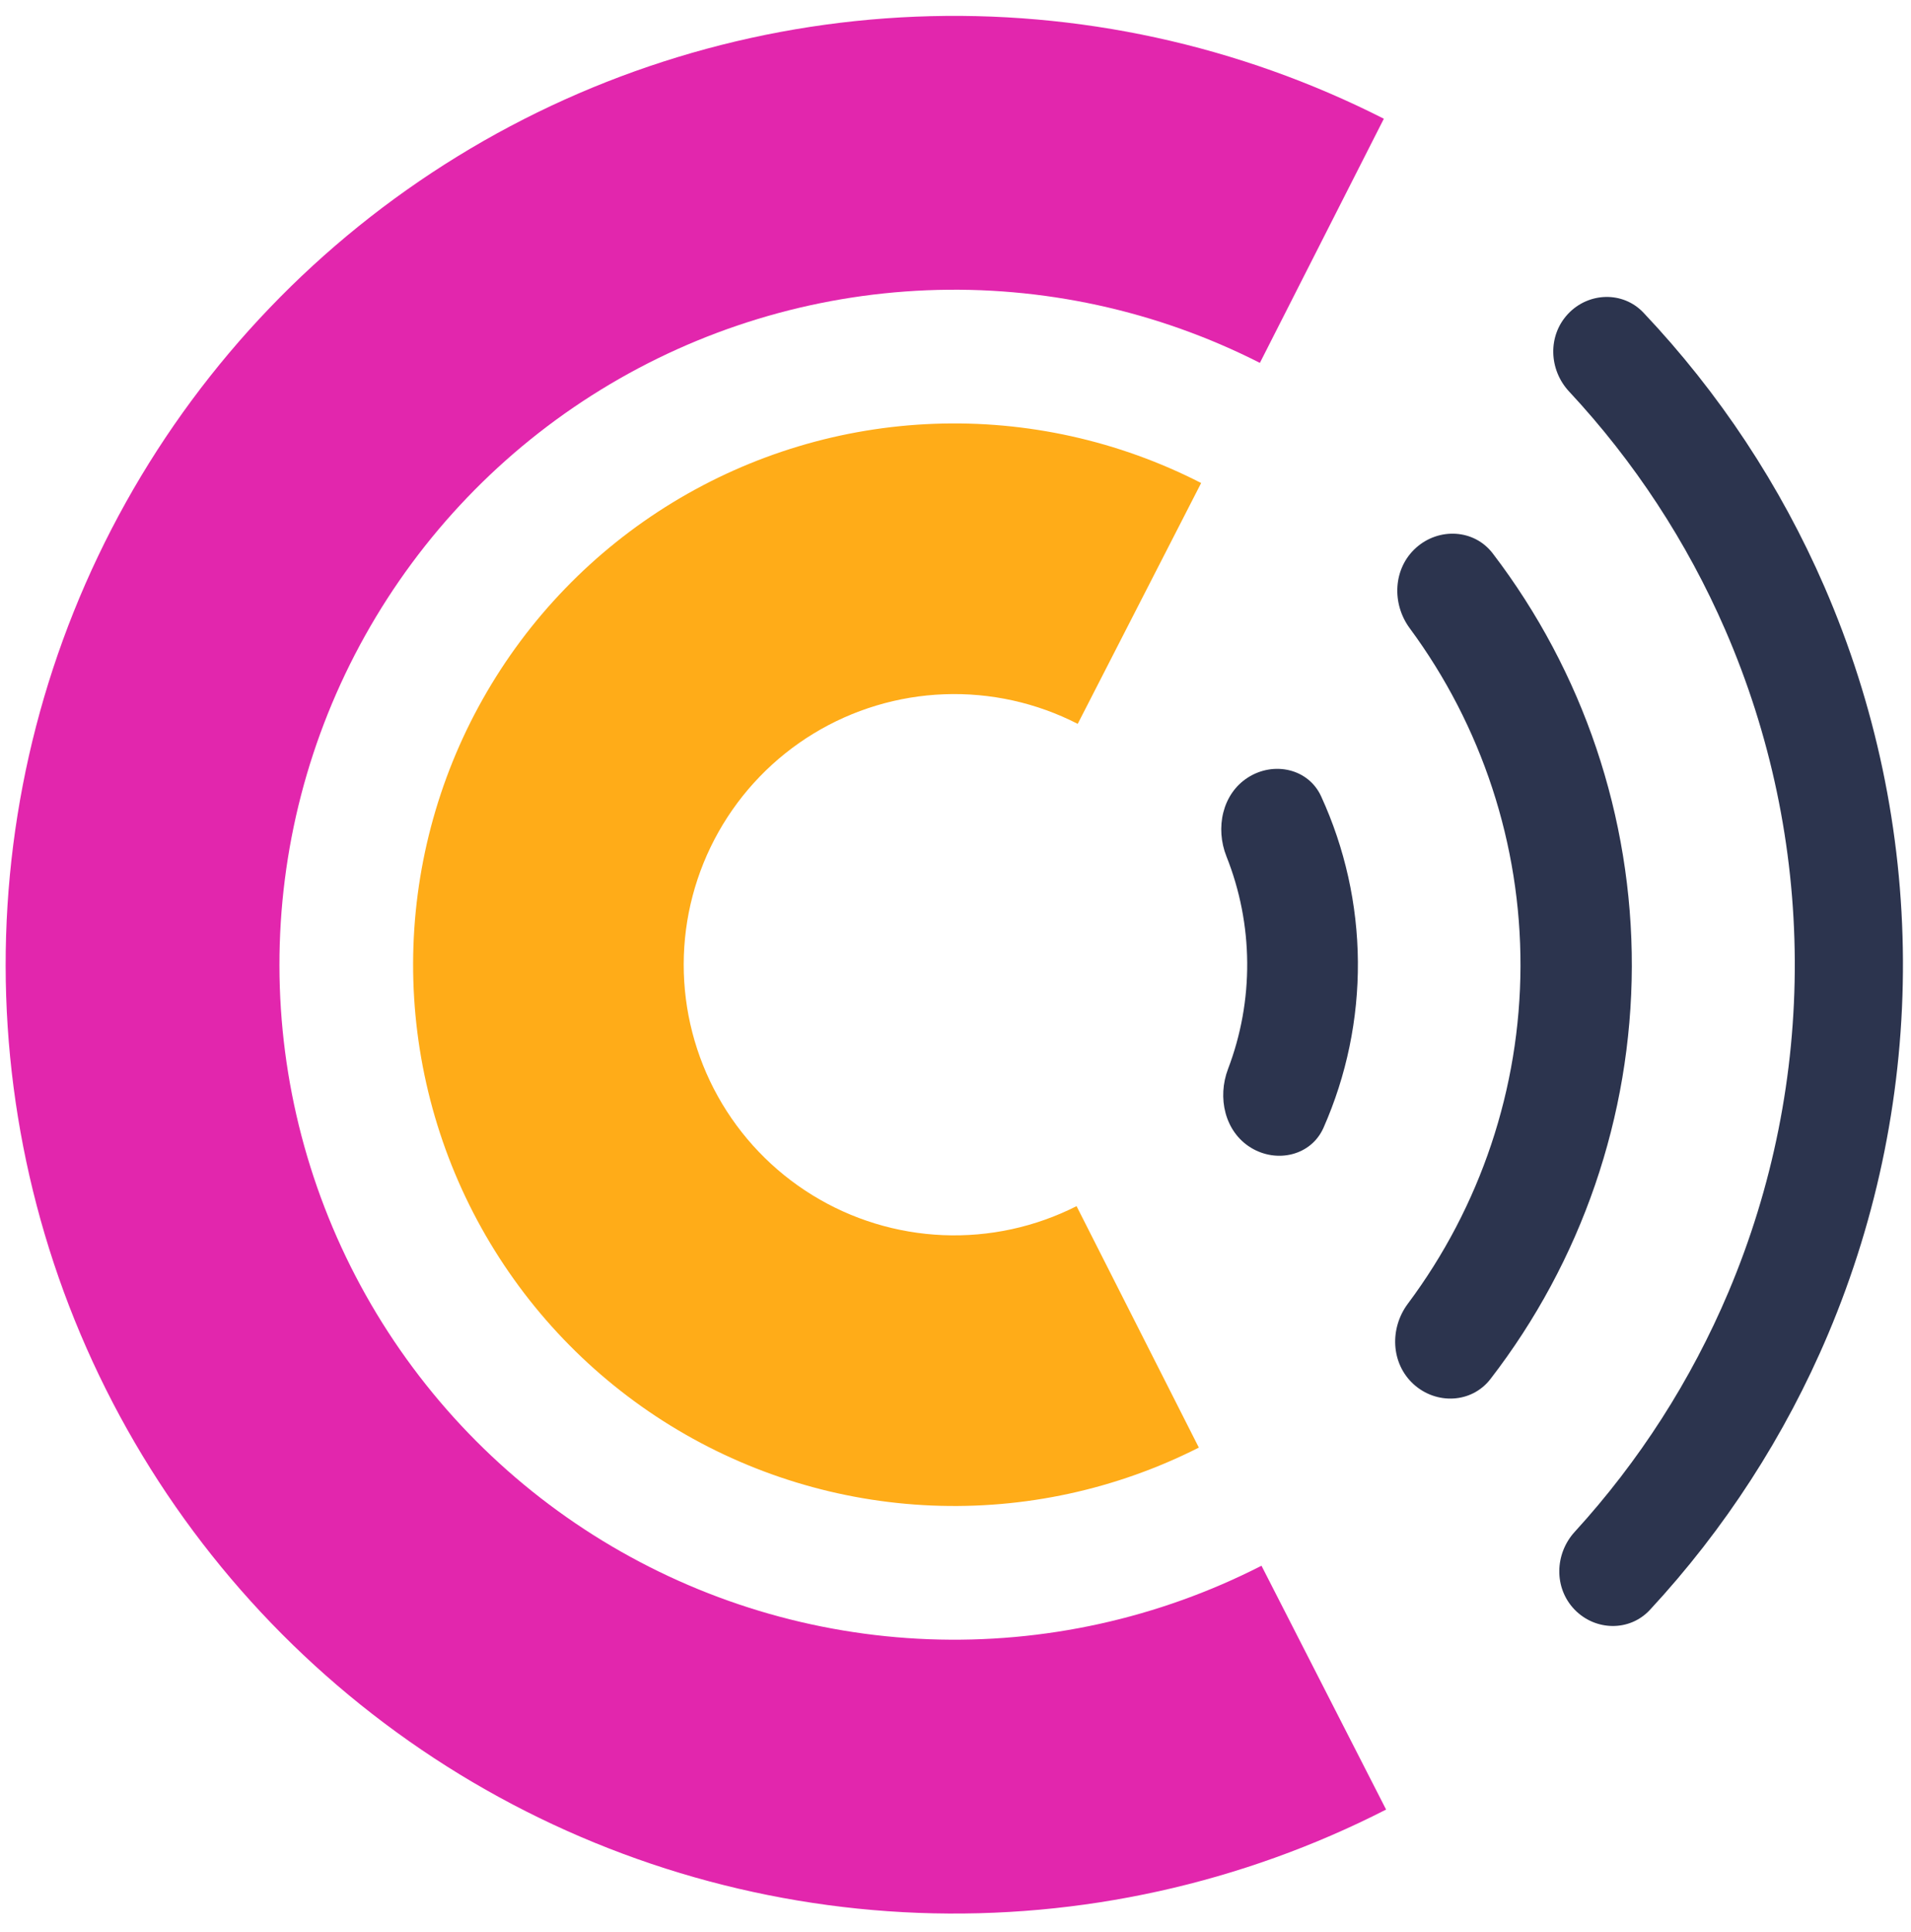 <svg width="92" height="93" viewBox="0 0 92 93" fill="none" xmlns="http://www.w3.org/2000/svg">
<path d="M66.73 87.1C59.772 90.657 52.018 92.369 44.21 92.073C36.401 91.776 28.799 89.481 22.131 85.407C15.463 81.333 9.952 75.616 6.124 68.803C2.297 61.991 0.282 54.31 0.272 46.496C0.261 38.681 2.256 30.995 6.065 24.172C9.874 17.349 15.37 11.618 22.027 7.526C28.685 3.434 36.281 1.119 44.089 0.802C51.896 0.485 59.655 2.176 66.622 5.715L60.654 17.467C55.697 14.95 50.178 13.746 44.623 13.972C39.069 14.198 33.666 15.845 28.93 18.756C24.194 21.666 20.284 25.744 17.574 30.598C14.864 35.451 13.445 40.919 13.453 46.478C13.46 52.037 14.893 57.501 17.616 62.348C20.339 67.194 24.259 71.261 29.003 74.159C33.747 77.058 39.155 78.69 44.71 78.901C50.265 79.112 55.781 77.894 60.731 75.364L66.73 87.1Z" fill="#E226AD"/>
<path d="M57.715 69.677C53.738 71.692 49.311 72.652 44.857 72.466C40.403 72.281 36.071 70.955 32.276 68.617C28.48 66.278 25.349 63.005 23.18 59.111C21.011 55.216 19.878 50.83 19.888 46.372C19.899 41.915 21.053 37.534 23.241 33.65C25.428 29.766 28.576 26.508 32.382 24.188C36.189 21.868 40.527 20.563 44.982 20.399C49.437 20.234 53.859 21.216 57.826 23.249L51.884 34.842C49.901 33.825 47.689 33.335 45.462 33.417C43.235 33.499 41.066 34.151 39.162 35.311C37.259 36.471 35.685 38.1 34.592 40.042C33.498 41.984 32.92 44.175 32.915 46.404C32.91 48.633 33.477 50.826 34.561 52.773C35.645 54.72 37.211 56.357 39.109 57.526C41.007 58.695 43.172 59.358 45.4 59.451C47.626 59.544 49.84 59.063 51.828 58.056L57.715 69.677Z" fill="#FFAC18"/>
<path d="M60.08 37.423C61.321 36.632 62.987 36.991 63.601 38.328C64.744 40.818 65.352 43.531 65.372 46.291C65.392 49.05 64.825 51.772 63.719 54.278C63.125 55.625 61.465 56.009 60.212 55.236C58.959 54.464 58.597 52.827 59.121 51.451C59.741 49.823 60.056 48.087 60.043 46.33C60.03 44.573 59.689 42.842 59.045 41.224C58.501 39.856 58.839 38.214 60.08 37.423Z" fill="#2C344E"/>
<path d="M68.164 26.373C69.263 25.382 70.967 25.462 71.865 26.639C76.212 32.33 78.58 39.317 78.56 46.528C78.539 53.738 76.131 60.712 71.752 66.379C70.847 67.55 69.142 67.621 68.049 66.623C66.957 65.624 66.892 63.937 67.778 62.751C71.268 58.08 73.183 52.39 73.2 46.513C73.217 40.635 71.334 34.934 67.87 30.243C66.991 29.053 67.066 27.365 68.164 26.373Z" fill="#2C344E"/>
<path d="M75.492 15.105C76.478 14.059 78.132 14.005 79.12 15.05C82.764 18.902 85.714 23.363 87.831 28.239C90.295 33.911 91.582 40.025 91.612 46.209C91.643 52.393 90.417 58.519 88.01 64.216C85.94 69.111 83.035 73.602 79.429 77.49C78.452 78.544 76.797 78.507 75.8 77.471C74.803 76.435 74.842 74.792 75.812 73.731C78.914 70.337 81.418 66.434 83.213 62.188C85.346 57.141 86.432 51.714 86.405 46.235C86.378 40.755 85.238 35.339 83.055 30.313C81.218 26.085 78.675 22.208 75.54 18.845C74.56 17.793 74.505 16.151 75.492 15.105Z" fill="#2C344E"/>
</svg>
